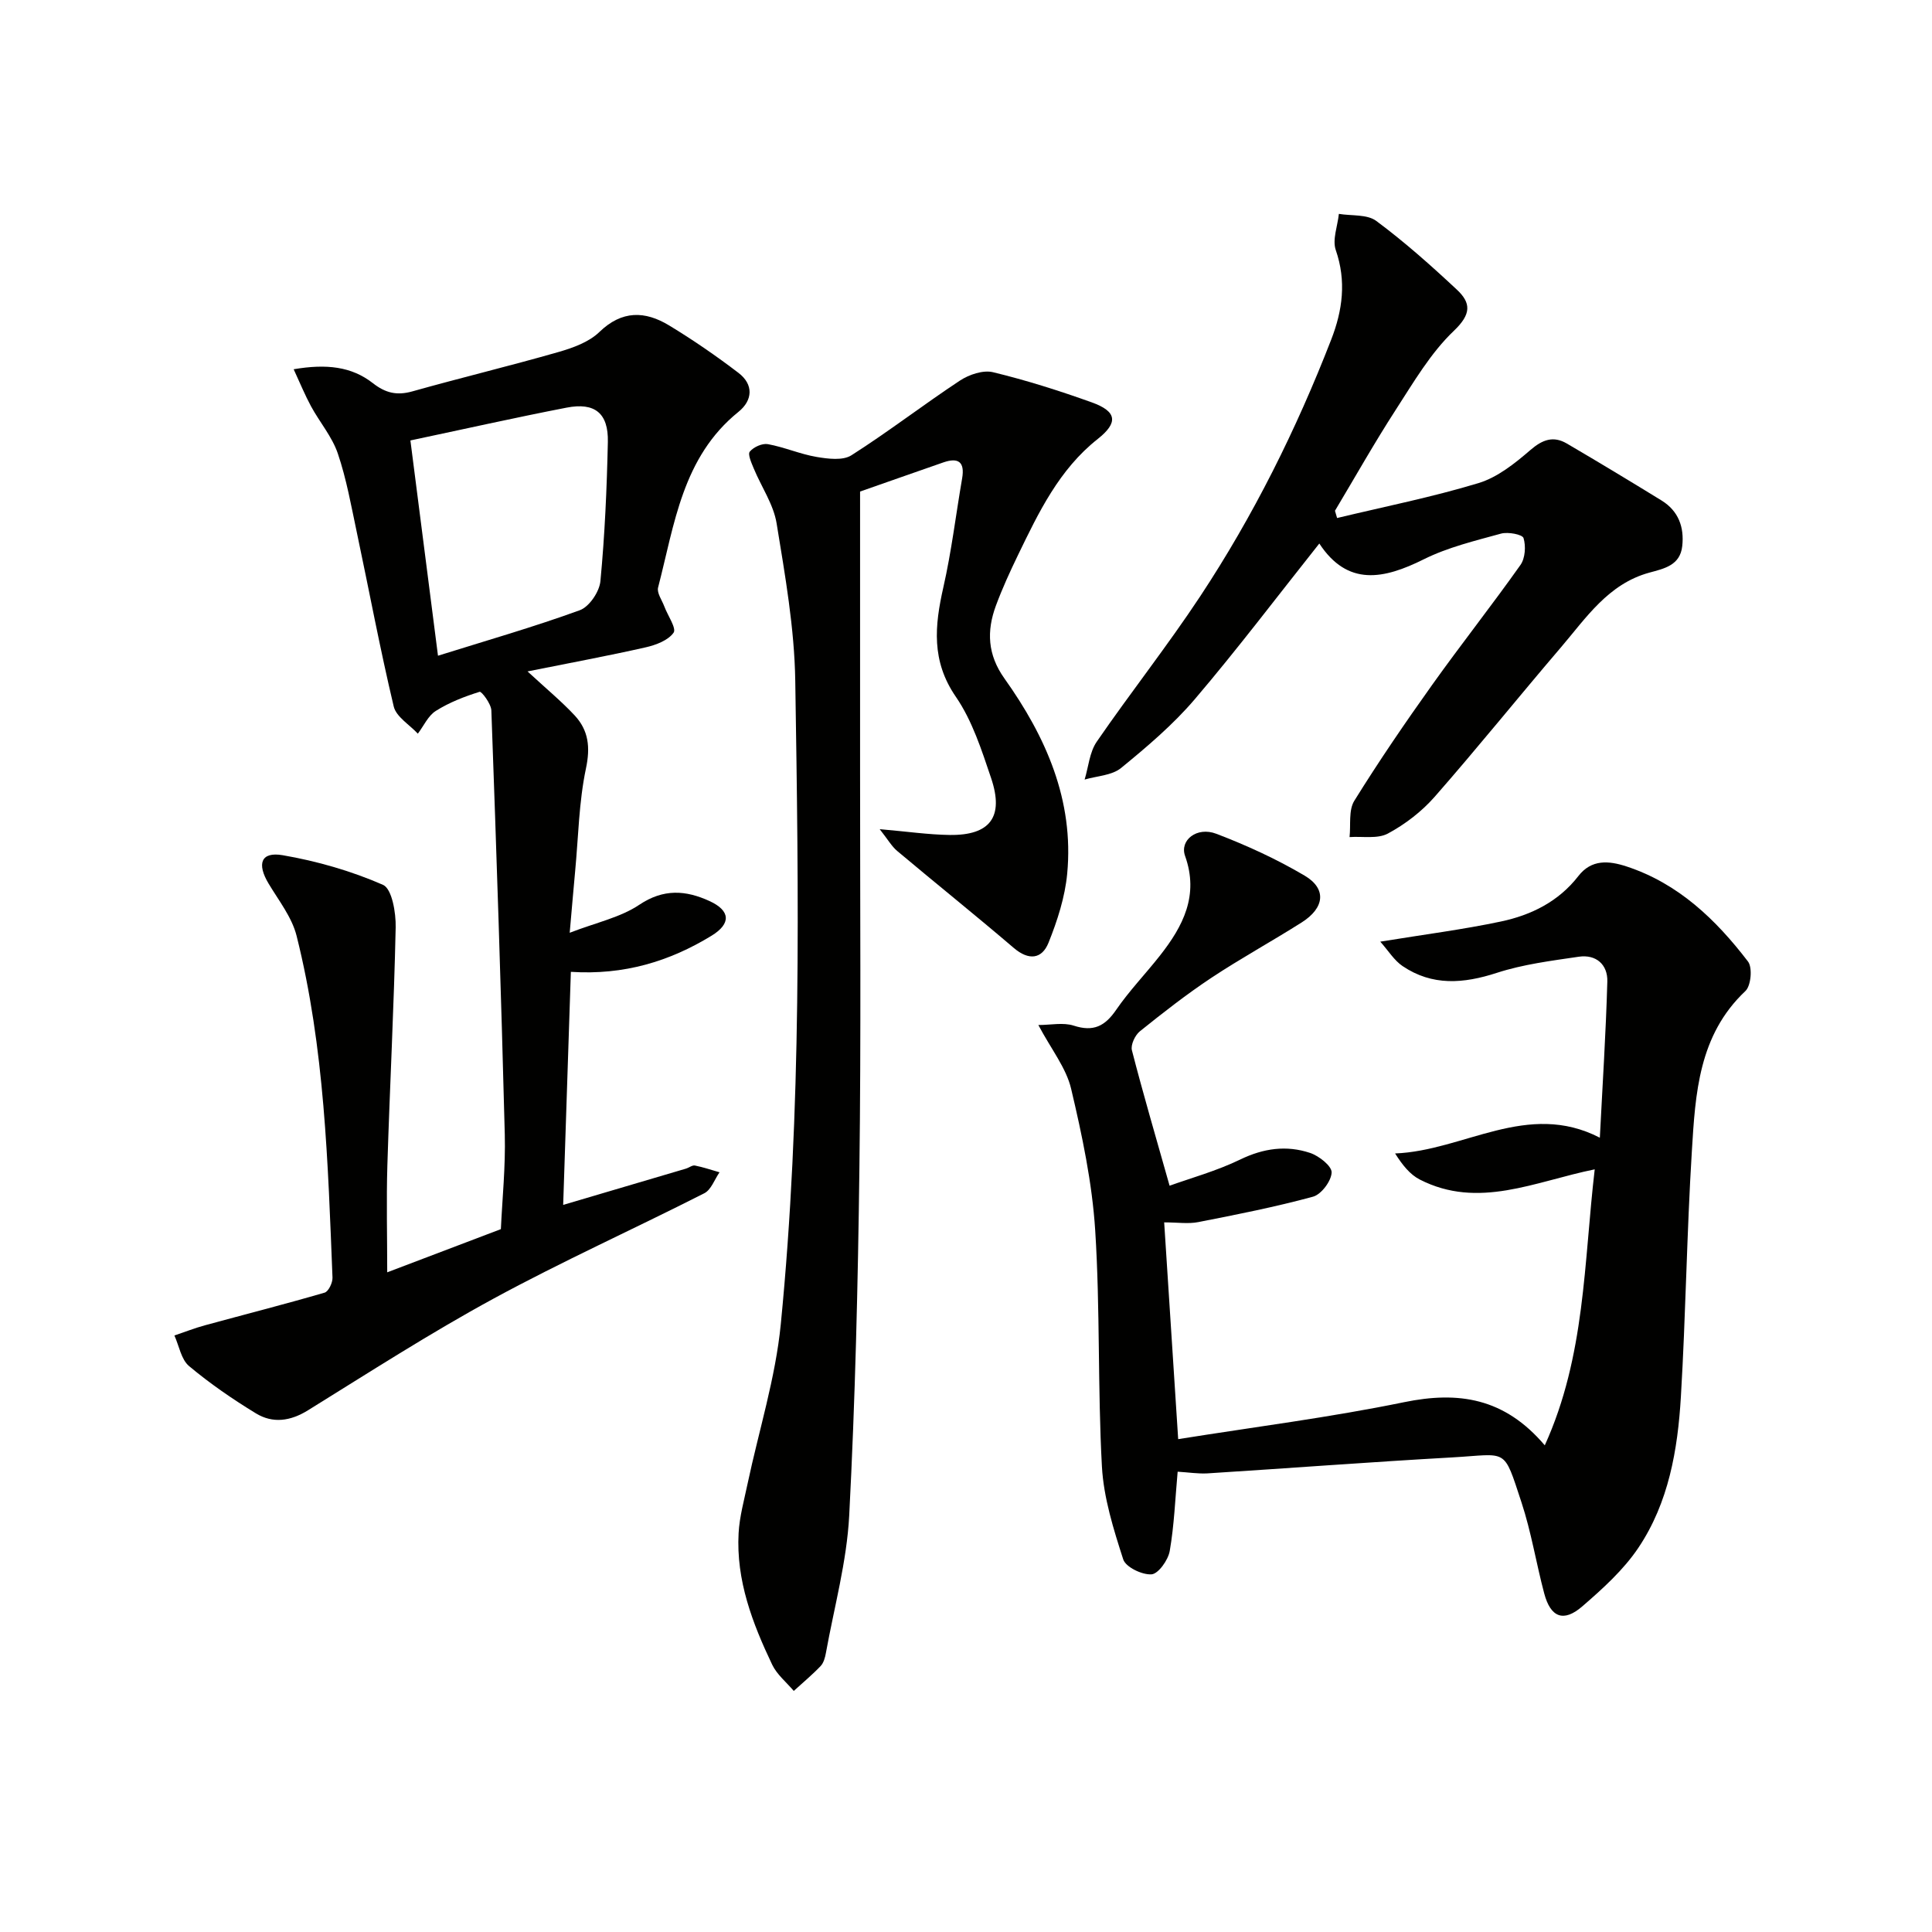 <svg enable-background="new 0 0 400 400" viewBox="0 0 400 400" xmlns="http://www.w3.org/2000/svg"><g fill="#010100"><path d="m80.17 263.42c8.21-3.12 15.62-5.94 23.53-8.94.28-6.13.98-12.89.81-19.62-.75-29.26-1.72-58.52-2.78-87.77-.05-1.38-2.03-3.99-2.43-3.86-3.14.98-6.29 2.2-9.06 3.95-1.6 1-2.51 3.11-3.73 4.72-1.72-1.86-4.47-3.48-4.99-5.62-2.84-11.93-5.09-23.99-7.63-35.99-1.17-5.51-2.15-11.1-3.95-16.4-1.18-3.48-3.76-6.48-5.55-9.78-1.24-2.29-2.23-4.71-3.59-7.66 6.8-1.16 12-.56 16.4 2.88 2.62 2.05 4.98 2.6 8.18 1.7 10.05-2.83 20.21-5.27 30.25-8.15 2.99-.86 6.3-2.05 8.45-4.13 4.7-4.55 9.48-4.39 14.46-1.37 4.95 3 9.74 6.3 14.34 9.81 3.17 2.41 2.99 5.67.01 8.08-11.63 9.38-13.24 23.29-16.64 36.37-.29 1.12.81 2.62 1.3 3.94.7 1.87 2.54 4.5 1.91 5.41-1.12 1.59-3.65 2.55-5.76 3.03-7.8 1.77-15.68 3.22-24.48 4.99 4.03 3.72 7.07 6.23 9.74 9.09 2.9 3.11 3.29 6.6 2.35 11.03-1.46 6.92-1.56 14.13-2.23 21.22-.35 3.77-.67 7.54-1.13 12.77 5.5-2.13 10.48-3.16 14.4-5.79 5.04-3.38 9.65-3.02 14.54-.78 4.35 1.99 4.51 4.68.43 7.18-8.69 5.31-18.1 8.19-29.13 7.48-.53 15.95-1.05 31.66-1.59 48.25 9.06-2.67 17.25-5.08 25.43-7.51.63-.19 1.3-.75 1.85-.64 1.72.34 3.4.92 5.09 1.4-1.03 1.48-1.73 3.62-3.15 4.34-14.51 7.37-29.37 14.06-43.66 21.83-13.11 7.13-25.7 15.24-38.4 23.11-3.65 2.26-7.28 2.76-10.78.63-4.82-2.94-9.52-6.17-13.84-9.79-1.63-1.37-2.06-4.18-3.03-6.33 2.12-.71 4.2-1.54 6.35-2.12 8.25-2.25 16.54-4.36 24.74-6.75.81-.23 1.68-2.06 1.64-3.11-.95-23.74-1.61-47.54-7.43-70.75-.96-3.85-3.68-7.29-5.79-10.81-2.48-4.12-1.61-6.67 2.9-5.9 7.1 1.22 14.2 3.26 20.78 6.14 1.85.81 2.69 5.78 2.62 8.81-.35 16.42-1.21 32.83-1.72 49.26-.22 7.28-.03 14.58-.03 22.15zm10.51-127.66c9.99-3.13 19.8-5.94 29.36-9.42 1.96-.71 4.07-3.84 4.27-6.03.91-9.57 1.33-19.19 1.54-28.81.13-5.95-2.69-8.24-8.55-7.1-10.68 2.07-21.3 4.46-32.33 6.79 1.85 14.43 3.73 29.13 5.71 44.57z"/><path d="m243.82 304.7c-.51 5.6-.71 11.07-1.64 16.42-.33 1.88-2.36 4.73-3.77 4.83-1.95.14-5.35-1.5-5.86-3.1-2.01-6.25-4.05-12.73-4.41-19.22-.89-16.28-.35-32.64-1.39-48.9-.63-9.85-2.71-19.69-4.99-29.33-1.02-4.31-4.1-8.13-6.78-13.18 2.55 0 5.15-.58 7.33.13 4.07 1.32 6.45.12 8.77-3.26 2.72-3.96 6.1-7.46 9.08-11.25 4.78-6.08 8.11-12.46 5.2-20.62-1.17-3.27 2.44-6.13 6.45-4.6 6.3 2.4 12.51 5.25 18.3 8.67 4.61 2.73 4.14 6.69-.64 9.71-6.18 3.91-12.61 7.43-18.69 11.46-5.12 3.4-9.98 7.2-14.77 11.05-1.01.81-1.95 2.81-1.66 3.94 2.3 8.94 4.91 17.81 7.8 28.04 4.38-1.58 9.73-3.05 14.64-5.43 4.81-2.33 9.57-2.99 14.45-1.36 1.84.61 4.51 2.72 4.46 4.05-.07 1.78-2.14 4.54-3.85 5.01-7.82 2.13-15.79 3.7-23.75 5.26-2.06.41-4.27.06-7.07.06.96 14.95 1.9 29.42 2.9 44.88 15.76-2.52 31.38-4.49 46.76-7.65 11.25-2.31 20.76-.93 29.14 8.93 8.42-18.53 8.07-37.8 10.34-57.14-12.39 2.51-24.07 8.33-36.22 2.11-2.03-1.04-3.59-3-5.11-5.4 14.28-.56 27.4-11 42.39-3.26.55-10.87 1.25-21.59 1.55-32.33.1-3.5-2.31-5.67-5.92-5.14-5.7.84-11.52 1.57-16.96 3.34-6.89 2.24-13.35 2.76-19.52-1.41-1.73-1.17-2.91-3.14-4.61-5.05 9.05-1.48 17.08-2.5 24.97-4.17 6.26-1.32 11.94-4.12 16.04-9.41 2.72-3.51 6.3-3.2 9.98-1.99 10.74 3.53 18.5 11 25.15 19.69.95 1.25.62 5.01-.54 6.1-9.7 9.14-10.36 21.24-11.09 33.16-1.05 16.93-1.26 33.9-2.27 50.83-.65 10.99-2.53 21.94-8.8 31.28-3.08 4.59-7.38 8.47-11.61 12.13-3.89 3.37-6.57 2.29-7.89-2.69-1.66-6.25-2.68-12.7-4.7-18.83-3.81-11.54-2.75-9.97-14.32-9.32-16.92.95-33.82 2.24-50.73 3.31-1.97.1-3.94-.22-6.14-.35z"/><path d="m182.13 171.67c5.69.49 10.09 1.14 14.49 1.2 8.38.11 11.29-3.74 8.58-11.77-1.96-5.8-3.9-11.89-7.31-16.85-5.1-7.42-4.38-14.69-2.58-22.65 1.69-7.43 2.59-15.04 3.89-22.56.58-3.38-.76-4.38-3.87-3.31-6.09 2.11-12.16 4.26-17.26 6.04 0 19.62.01 38.9 0 58.17-.01 27.33.21 54.67-.14 81.99-.3 23.96-.87 47.93-2.11 71.85-.5 9.53-3.11 18.96-4.82 28.42-.17.96-.47 2.08-1.11 2.75-1.74 1.82-3.69 3.44-5.55 5.14-1.52-1.8-3.49-3.39-4.47-5.44-4.09-8.59-7.49-17.47-6.95-27.23.19-3.44 1.15-6.84 1.86-10.24 2.33-11 5.78-21.88 6.87-32.99 4.36-44.31 3.7-88.8 3-133.24-.17-10.89-2.1-21.8-3.86-32.59-.64-3.94-3.16-7.56-4.73-11.36-.47-1.14-1.29-2.94-.82-3.5.79-.95 2.58-1.76 3.76-1.54 3.4.62 6.65 2.06 10.05 2.64 2.36.4 5.45.8 7.23-.34 7.67-4.88 14.88-10.46 22.47-15.47 1.89-1.24 4.78-2.22 6.83-1.73 6.92 1.67 13.74 3.84 20.44 6.24 5.27 1.89 5.52 4.21 1.26 7.58-7.99 6.31-12.23 15.19-16.51 24.03-1.66 3.43-3.26 6.92-4.58 10.49-1.94 5.25-1.74 10.14 1.76 15.06 8.58 12.05 14.44 25.22 13 40.44-.46 4.85-2.03 9.71-3.86 14.27-1.37 3.42-4.1 3.74-7.2 1.09-7.96-6.8-16.13-13.35-24.14-20.08-1.14-.96-1.93-2.37-3.62-4.51z"/><path d="m276.83 107.25c9.78-2.35 19.67-4.32 29.28-7.23 3.92-1.19 7.52-4.07 10.72-6.83 2.52-2.18 4.77-3 7.57-1.36 6.59 3.86 13.12 7.8 19.62 11.8 3.48 2.15 4.71 5.51 4.27 9.44-.44 3.99-3.74 4.65-6.82 5.49-8.51 2.33-13.09 9.38-18.34 15.52-8.76 10.24-17.21 20.76-26.1 30.89-2.68 3.05-6.11 5.69-9.69 7.61-2.16 1.15-5.25.54-7.93.73.28-2.53-.23-5.55.98-7.51 5.07-8.17 10.5-16.12 16.09-23.96 5.98-8.39 12.37-16.47 18.32-24.88.98-1.39 1.14-3.9.63-5.56-.23-.75-3.21-1.32-4.66-.92-5.41 1.49-11 2.83-15.98 5.31-8.33 4.15-15.78 5.66-21.64-3.26-8.75 11.01-16.96 21.88-25.78 32.23-4.49 5.27-9.89 9.85-15.27 14.25-1.9 1.55-4.99 1.64-7.54 2.39.8-2.64 1.02-5.68 2.51-7.84 6.97-10.14 14.62-19.81 21.4-30.07 11.03-16.69 19.91-34.55 27.15-53.2 2.34-6.02 3.16-12.08.94-18.51-.75-2.17.38-4.98.64-7.5 2.62.44 5.84.05 7.74 1.46 5.86 4.35 11.35 9.24 16.69 14.23 2.94 2.75 3.02 5.05-.61 8.51-4.84 4.61-8.37 10.69-12.06 16.39-4.41 6.82-8.4 13.91-12.57 20.88.16.51.3 1 .44 1.5z"/></g></svg>